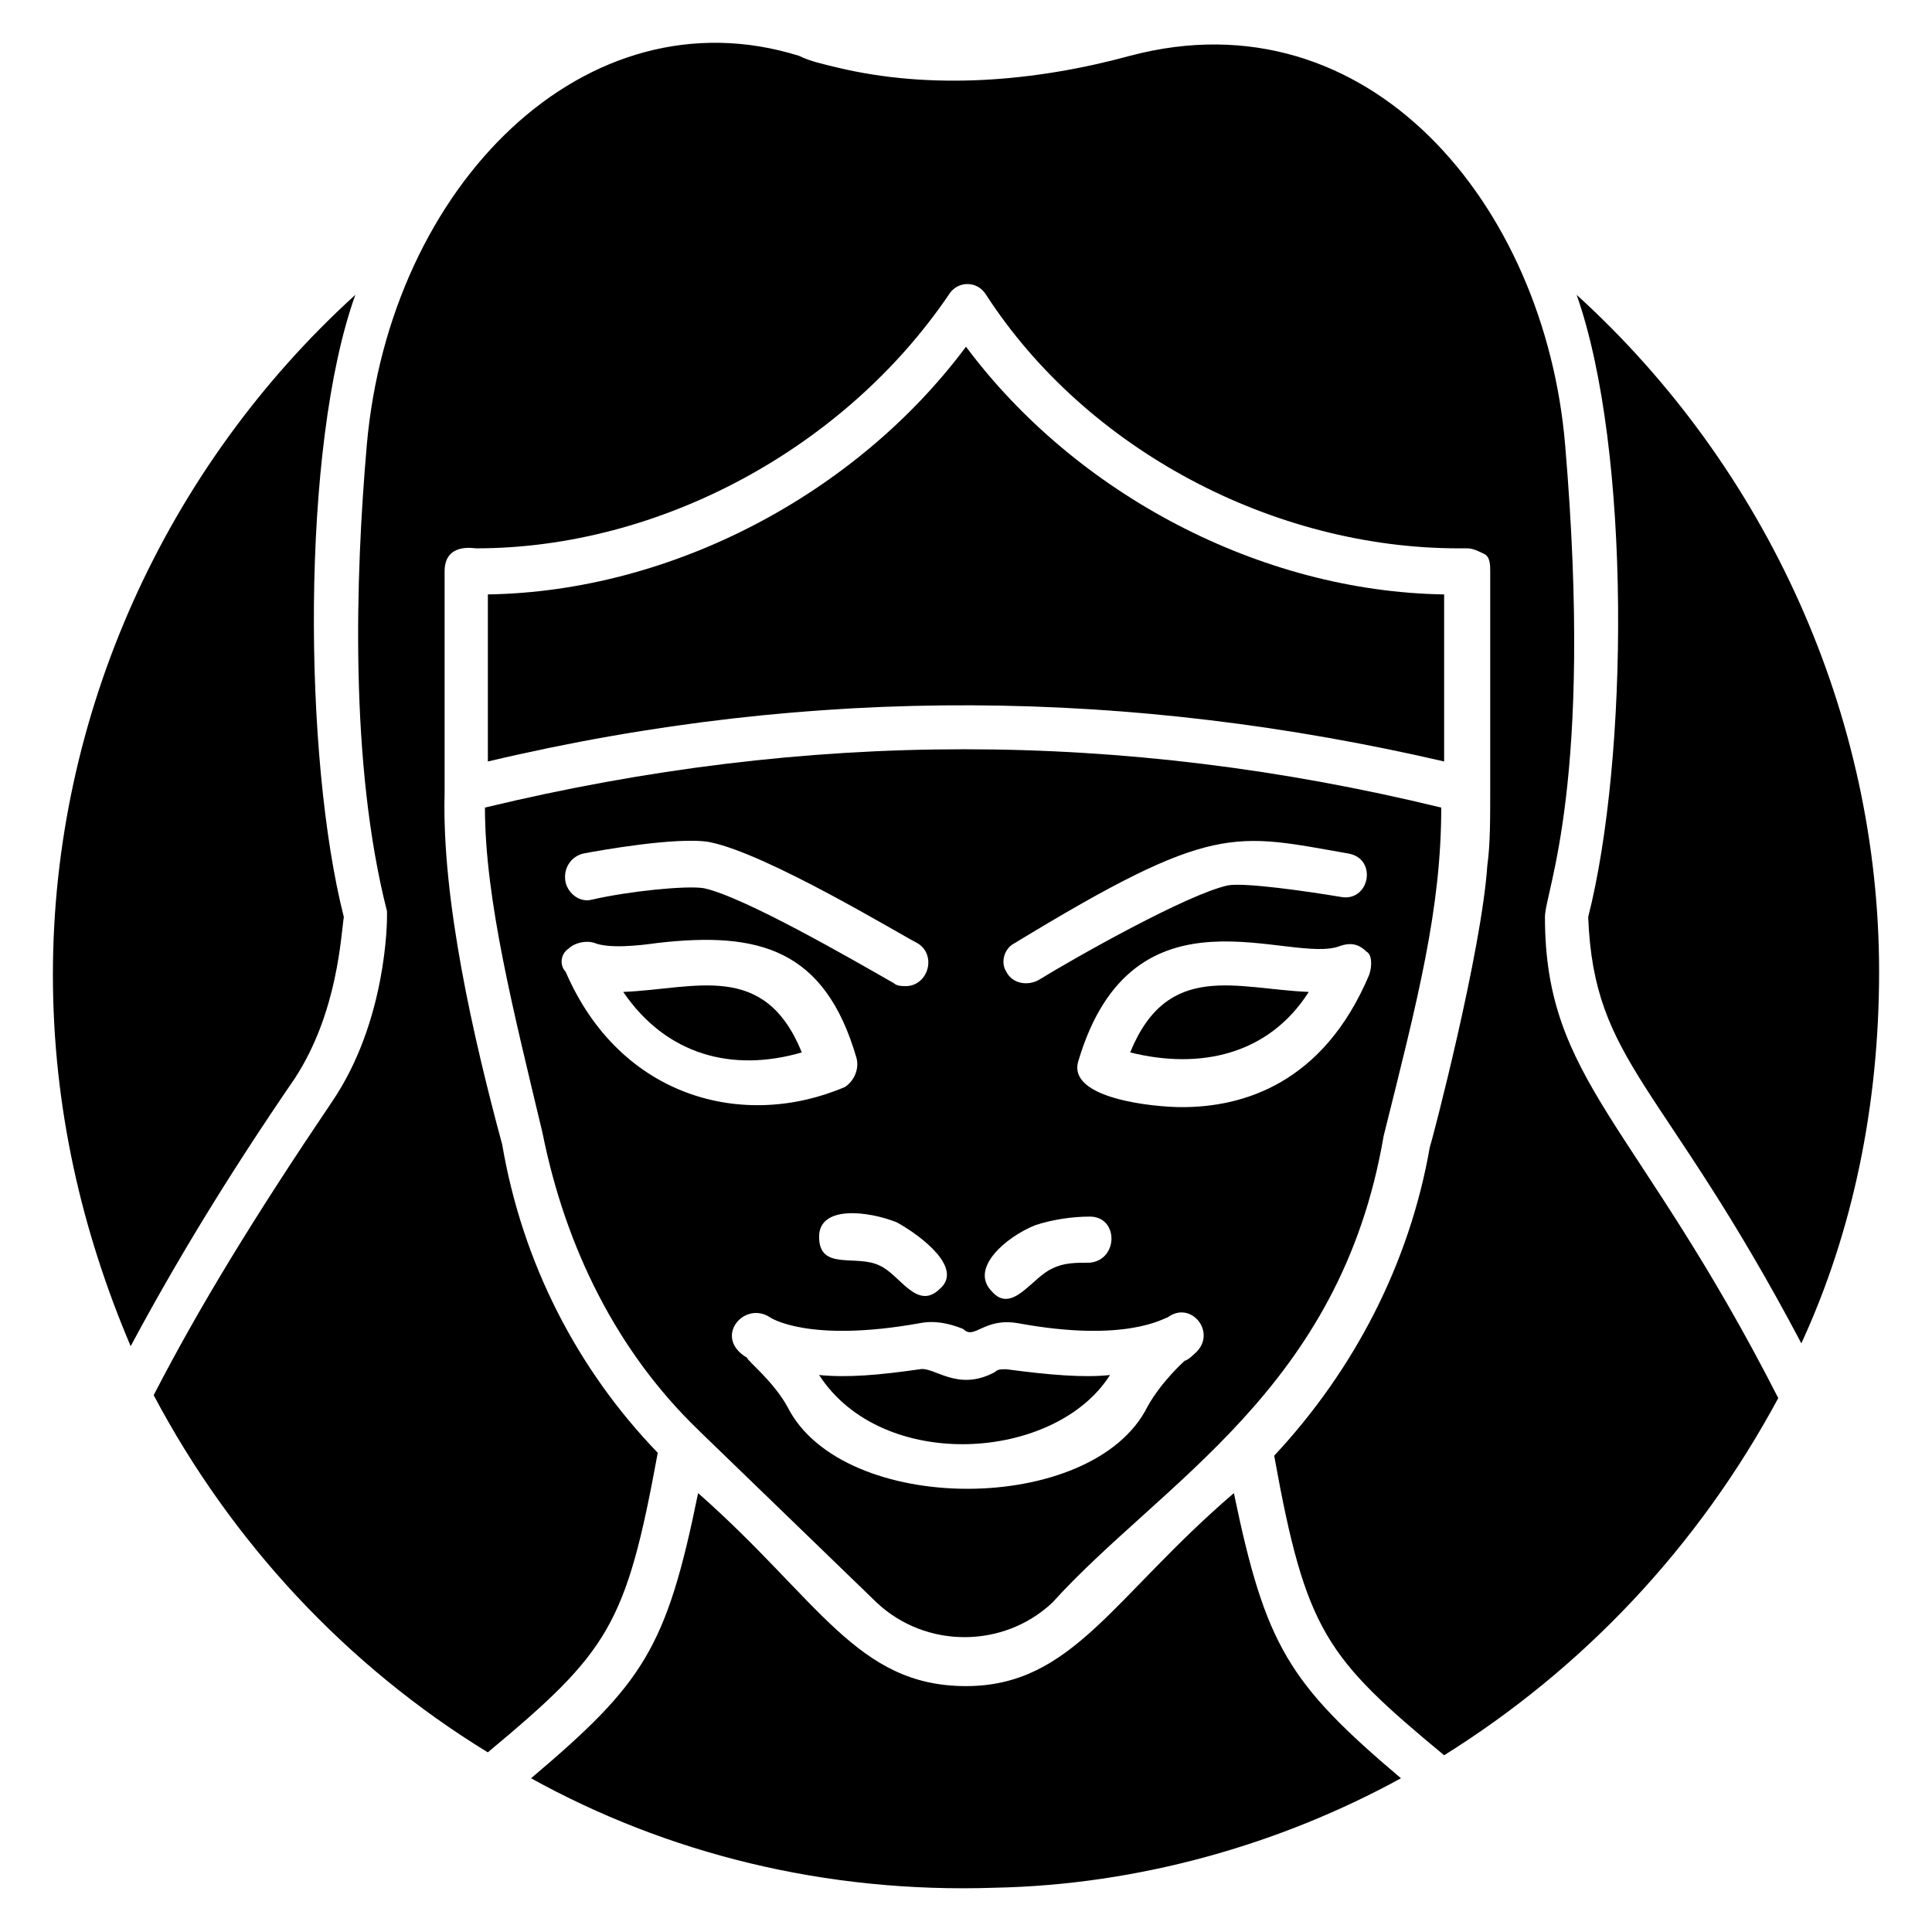 <?xml version="1.0" encoding="UTF-8"?>
<!-- Uploaded to: SVG Repo, www.svgrepo.com, Generator: SVG Repo Mixer Tools -->
<svg fill="#000000" width="800px" height="800px" version="1.1" viewBox="144 144 512 512" xmlns="http://www.w3.org/2000/svg">
 <g>
  <path d="m470.99 539.69c-32.062 27.48-42.746 51.145-70.992 51.145-29.008 0-38.93-22.902-70.992-51.145-8.398 41.223-14.504 50.383-44.273 75.57 35.879 19.848 77.863 30.535 122.9 29.008 38.168-0.762 75.57-11.449 107.63-29.008-29.77-25.191-35.875-35.113-44.273-75.57z"/>
  <path d="m329.01 522.9 0.762 0.762 46.562 45.039c12.977 12.215 33.586 12.215 46.562 0 29.008-32.062 76.336-56.488 87.785-123.66 9.16-36.641 15.266-60.305 15.266-87.023-84.73-20.609-167.94-20.609-253.43 0 0 24.426 7.633 54.199 15.266 86.258 6.113 30.535 19.852 58.02 41.227 78.629zm177.86-120.61c-12.215 29.008-33.586 35.113-49.617 35.113-7.633 0-30.535-2.289-27.48-12.215 14.504-48.855 56.488-25.191 69.465-30.535 2.289-0.762 4.582-0.762 6.871 1.527 1.523 0.766 1.523 3.82 0.762 6.109zm-93.891-8.398c52.672-32.062 58.016-29.008 88.547-23.664 7.633 1.527 5.344 12.977-2.289 11.449-9.16-1.527-25.191-3.816-29.77-3.055-10.688 2.289-40.457 19.082-50.383 25.191-3.055 1.527-6.871 0.762-8.398-2.289-1.523-2.289-0.762-6.106 2.293-7.633zm5.344 74.809c4.582-1.527 9.922-2.289 14.504-2.289 7.633 0 7.633 11.449 0 12.215-3.816 0-6.871 0-9.922 1.527-5.344 2.289-10.688 12.215-16.031 6.106-6.109-6.109 3.812-14.504 11.449-17.559zm-4.582 25.953c29.008 5.344 38.93-1.527 39.695-1.527 6.106-4.582 12.977 3.816 7.633 9.16 0 0-2.289 2.289-3.055 2.289 0 0-6.106 5.344-9.922 12.215-14.504 29.008-80.914 29.008-95.418 0-3.816-6.871-10.688-12.215-10.688-12.977-9.16-5.344-0.762-15.266 6.106-10.688 0 0 9.922 6.871 39.695 1.527 3.816-0.762 7.633 0 11.449 1.527 3.055 3.055 5.344-3.055 14.504-1.527zm-20.609-9.16c-6.106 6.106-10.688-3.816-16.031-6.106-6.106-3.055-16.031 1.527-16.031-7.633 0-8.398 12.977-6.871 20.609-3.816 6.871 3.816 17.559 12.211 11.453 17.555zm-94.656-115.27c3.816-0.762 25.191-4.582 33.586-3.055 15.266 3.055 50.383 24.426 54.961 26.719 5.344 3.055 3.055 11.449-3.055 11.449-0.762 0-2.289 0-3.055-0.762-10.688-6.106-39.695-22.902-50.383-25.191-4.582-0.762-19.848 0.762-29.77 3.055-3.055 0.762-6.106-1.527-6.871-4.582-0.758-3.816 1.531-6.867 4.586-7.633zm-3.816 25.191c1.527-1.527 4.582-2.289 6.871-1.527 3.816 1.527 11.449 0.762 16.793 0 26.719-3.055 44.273 1.527 52.672 30.535 0.762 3.055-0.762 6.106-3.055 7.633-26.719 11.449-59.543 3.055-74.043-30.535-1.527-1.523-1.527-4.578 0.762-6.106z"/>
  <path d="m443.51 422.9c18.32 4.582 36.641 0.762 47.328-16.031-19.082-0.762-37.402-8.395-47.328 16.031z"/>
  <path d="m235.12 387.02c-10.688-41.984-11.453-124.43 3.051-164.89-50.383 45.801-80.152 111.45-80.152 180.15 0 35.113 7.633 67.938 20.609 98.473 11.449-21.375 25.191-44.273 43.512-70.992 11.453-17.555 12.215-38.164 12.98-42.742z"/>
  <path d="m561.83 222.14c14.504 41.223 13.742 122.9 3.055 164.88 1.527 38.93 19.848 43.512 56.488 112.98 13.742-29.77 20.609-63.359 20.609-98.473 0-67.938-29.77-133.59-80.152-179.39z"/>
  <path d="m361.07 508.39c16.793 25.953 62.594 22.902 77.098 0-6.871 0.762-16.031 0-27.48-1.527-1.527 0-2.289 0-3.055 0.762-9.922 5.344-16.031-1.527-19.848-0.762-10.684 1.527-19.078 2.289-26.715 1.527z"/>
  <path d="m356.49 422.9c-9.922-24.426-28.242-16.793-47.328-16.031 11.449 16.797 29.008 21.375 47.328 16.031z"/>
  <path d="m558.77 261.83c-5.344-63.355-51.906-119.84-115.27-103.05-25.191 6.871-52.672 9.16-77.863 3.055-3.055-0.762-6.871-1.527-9.922-3.055-56.484-17.559-108.39 34.352-114.5 103.05-3.055 35.113-4.582 84.73 5.344 123.66v1.527c0 0.762 0 27.48-14.504 48.855-20.609 30.535-35.113 54.199-47.328 77.863 20.609 38.93 51.145 71.754 88.547 94.656 32.062-26.719 36.641-33.586 45.039-79.387-21.375-22.137-35.879-50.383-41.223-81.68-7.633-28.242-16.031-64.883-15.266-93.129v-58.777c0-7.633 7.633-6.106 8.398-6.106 48.855 0 97.707-26.719 125.19-67.176 2.289-3.816 7.633-3.816 9.922 0 26.719 41.223 76.336 67.176 125.19 67.176h2.289c1.527 0 3.055 0.762 4.582 1.527 1.527 0.762 1.527 3.055 1.527 4.582v58.016c0 7.633 0 14.504-0.762 19.848-1.527 22.902-14.504 72.52-15.266 74.809-5.344 30.535-19.848 58.777-41.223 81.68 8.398 46.562 13.742 53.434 45.039 79.387 36.641-22.902 67.176-54.961 88.547-94.656-37.402-73.281-61.832-83.969-61.832-127.48 0-6.879 12.98-35.125 5.344-125.2z"/>
  <path d="m526.71 345.8v-44.273c-48.855-0.762-97.707-26.719-126.71-65.648-29.008 38.93-77.863 64.883-126.71 65.648v44.273c87.02-20.609 170.99-19.082 253.43 0z"/>
 </g>
</svg>